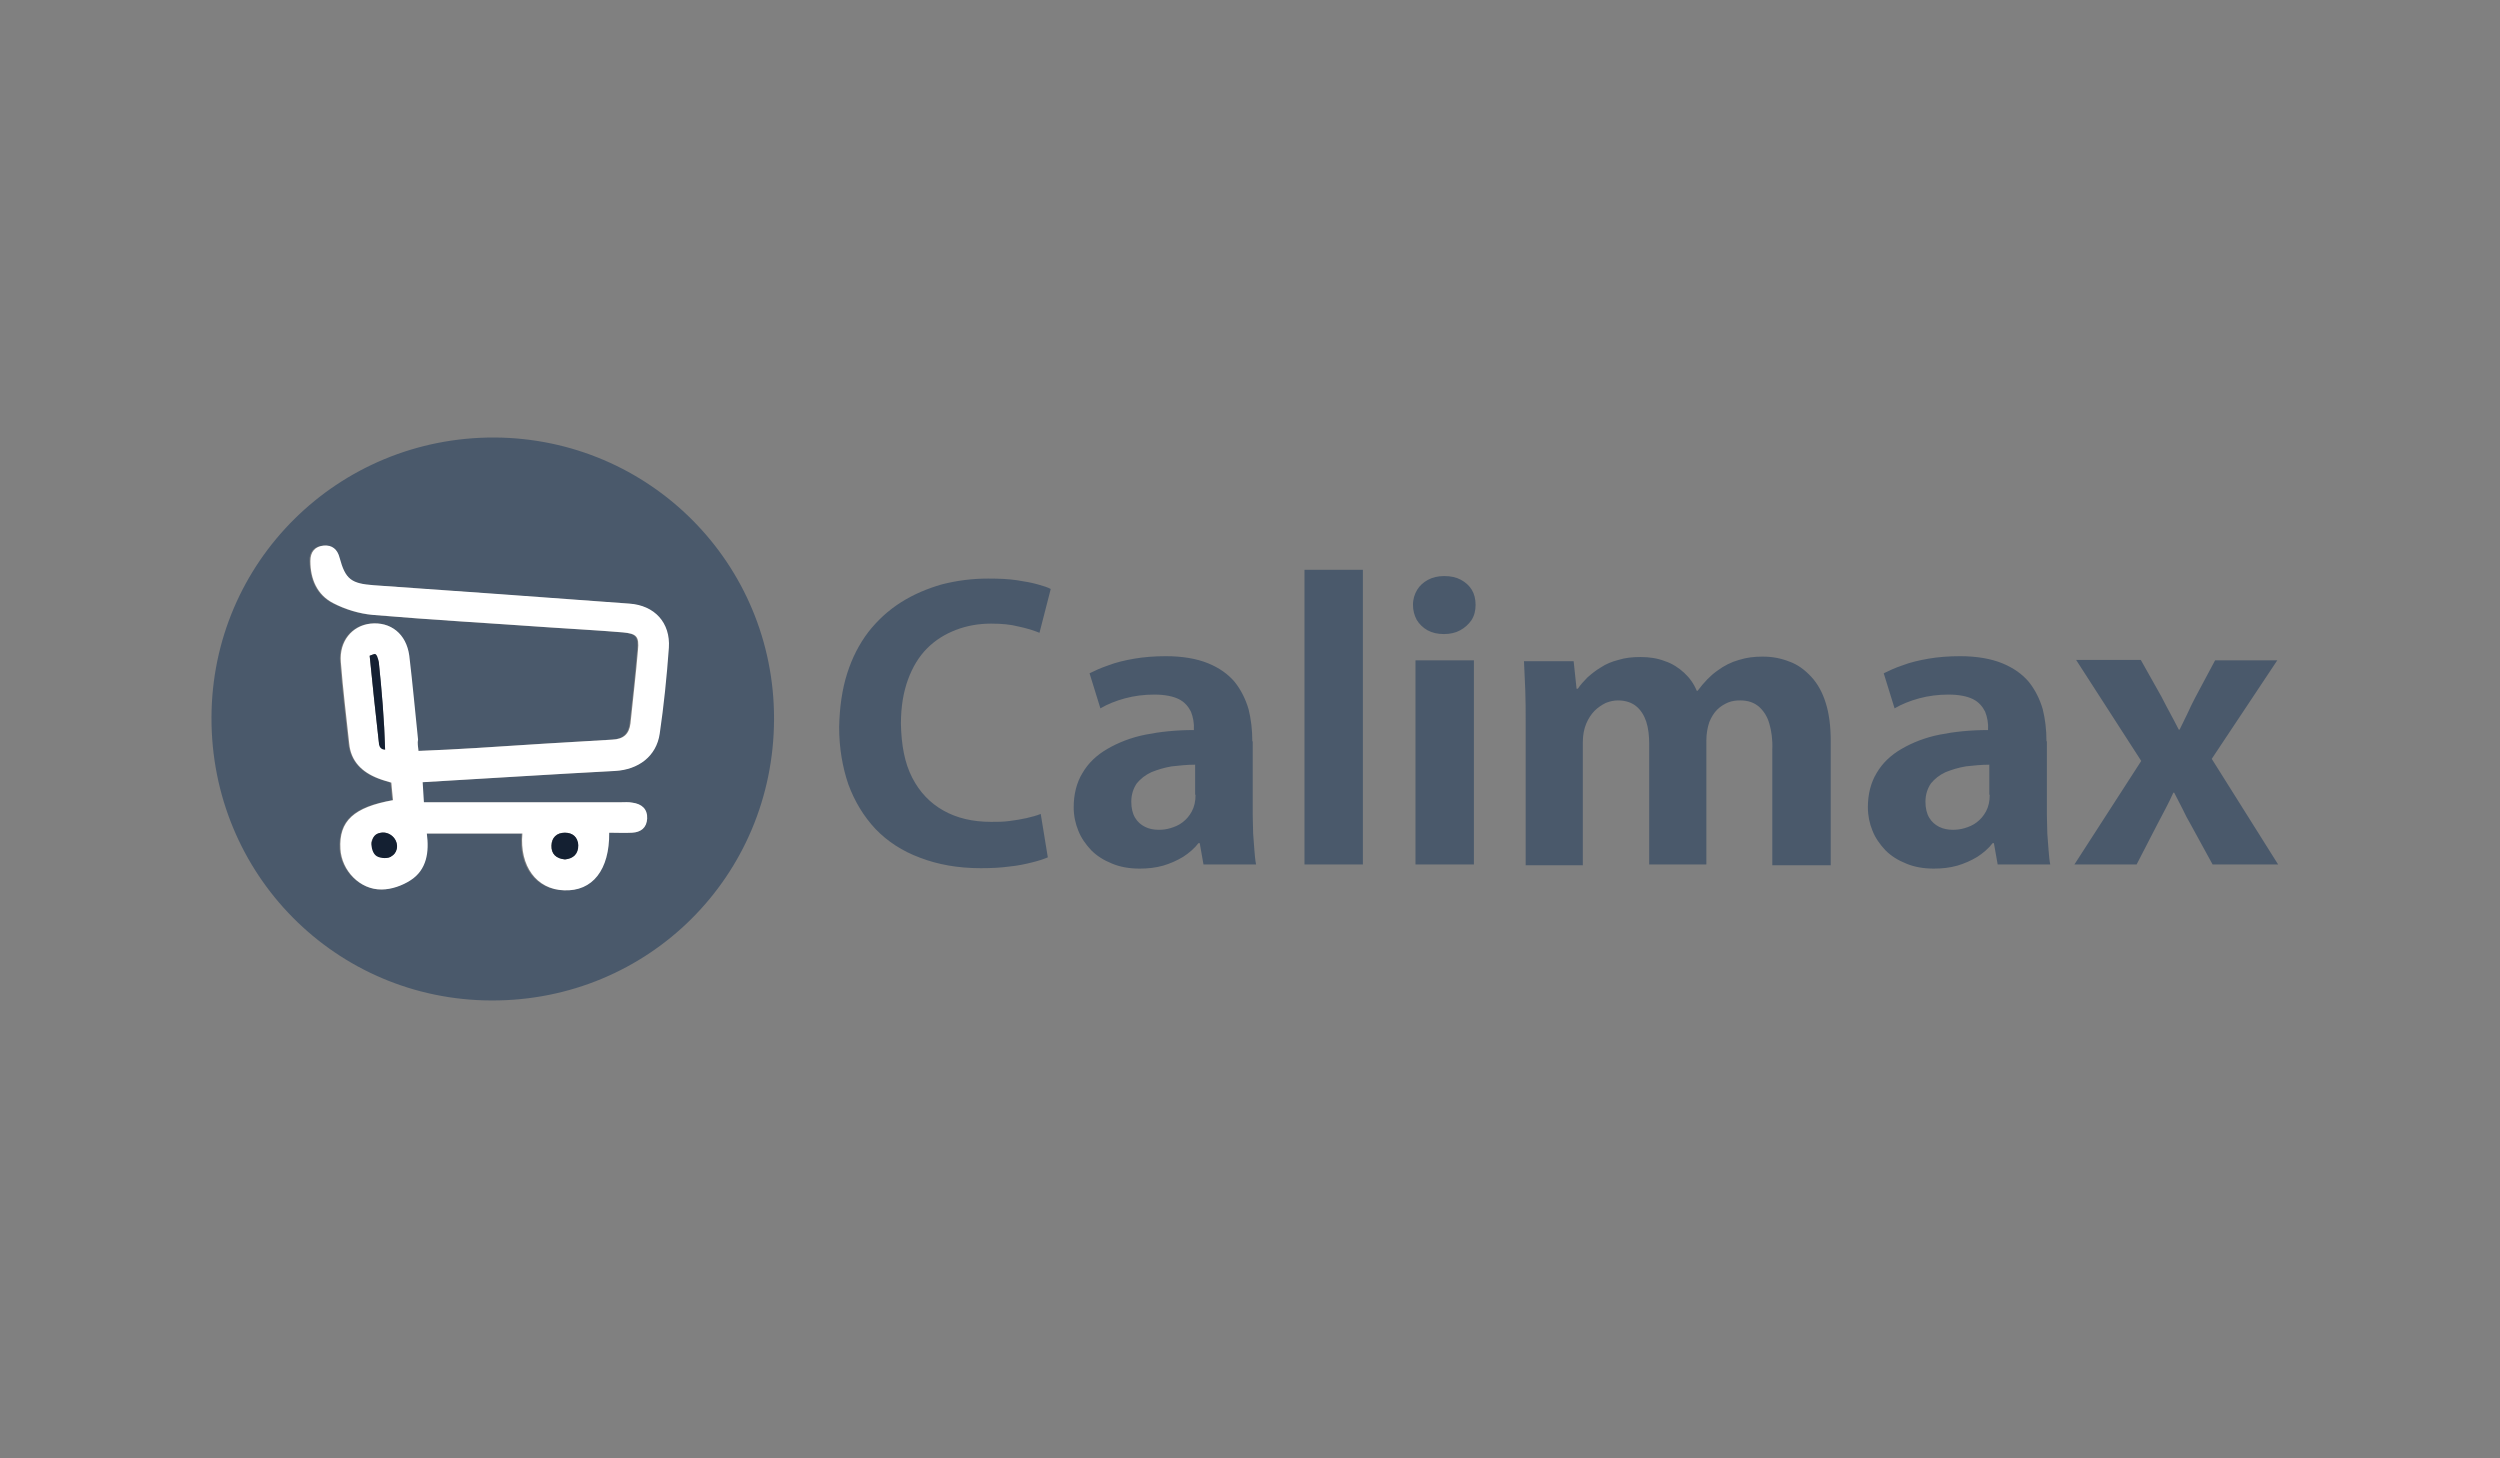 <svg width="120" height="70" viewBox="0 0 120 70" fill="none" xmlns="http://www.w3.org/2000/svg">
<rect x="0" y="0" width="120" height="70" fill="#808080" stroke="none"/>
<path d="M49.955 39.069C49.754 39.149 49.534 39.209 49.274 39.269C49.013 39.329 48.753 39.369 48.452 39.409C48.152 39.449 47.871 39.449 47.571 39.449C46.69 39.449 45.928 39.269 45.287 38.908C44.646 38.548 44.145 38.027 43.785 37.326C43.424 36.625 43.264 35.764 43.244 34.742C43.244 33.92 43.364 33.219 43.584 32.618C43.805 32.017 44.105 31.517 44.506 31.116C44.907 30.715 45.367 30.435 45.888 30.235C46.409 30.034 46.97 29.934 47.571 29.934C48.072 29.934 48.512 29.974 48.893 30.074C49.274 30.155 49.614 30.255 49.895 30.375L50.435 28.272C50.295 28.191 50.095 28.131 49.814 28.051C49.534 27.971 49.214 27.911 48.813 27.851C48.412 27.791 47.952 27.771 47.431 27.771C46.649 27.771 45.908 27.871 45.207 28.051C44.506 28.252 43.845 28.532 43.244 28.913C42.643 29.293 42.122 29.774 41.681 30.335C41.241 30.916 40.9 31.577 40.66 32.338C40.419 33.099 40.299 33.961 40.279 34.902C40.279 35.904 40.44 36.825 40.72 37.647C41.02 38.468 41.461 39.189 42.022 39.79C42.603 40.391 43.304 40.852 44.166 41.172C45.007 41.493 45.968 41.673 47.07 41.673C47.571 41.673 48.032 41.653 48.452 41.593C48.873 41.553 49.233 41.472 49.554 41.392C49.874 41.312 50.115 41.232 50.295 41.152L49.955 39.069ZM60.111 35.583C60.111 35.042 60.051 34.522 59.931 34.041C59.79 33.56 59.57 33.119 59.27 32.739C58.949 32.358 58.528 32.058 57.987 31.837C57.447 31.617 56.766 31.497 55.964 31.497C55.423 31.497 54.903 31.537 54.442 31.617C53.981 31.697 53.56 31.797 53.2 31.937C52.839 32.058 52.539 32.198 52.298 32.318L52.819 34.001C53.16 33.8 53.56 33.64 54.001 33.52C54.442 33.4 54.922 33.34 55.403 33.34C55.904 33.34 56.305 33.42 56.585 33.56C56.866 33.7 57.046 33.92 57.166 34.161C57.266 34.421 57.326 34.702 57.306 35.042C56.465 35.042 55.684 35.122 54.983 35.263C54.282 35.403 53.681 35.643 53.16 35.944C52.639 36.244 52.238 36.625 51.958 37.106C51.677 37.566 51.537 38.127 51.537 38.748C51.537 39.149 51.617 39.529 51.758 39.87C51.898 40.231 52.118 40.531 52.379 40.812C52.659 41.092 52.98 41.292 53.38 41.453C53.761 41.613 54.201 41.693 54.702 41.693C55.103 41.693 55.463 41.653 55.824 41.553C56.164 41.453 56.485 41.312 56.785 41.132C57.066 40.952 57.326 40.731 57.527 40.471H57.587L57.767 41.493H60.291C60.251 41.292 60.231 41.072 60.211 40.812C60.191 40.571 60.171 40.291 60.151 40.01C60.151 39.73 60.131 39.449 60.131 39.149V35.583H60.111ZM57.386 38.147C57.386 38.468 57.326 38.728 57.206 38.949C57.086 39.169 56.946 39.329 56.766 39.469C56.585 39.61 56.385 39.69 56.185 39.75C55.984 39.81 55.804 39.83 55.624 39.83C55.383 39.83 55.163 39.79 54.963 39.69C54.762 39.59 54.602 39.449 54.482 39.249C54.362 39.049 54.302 38.788 54.302 38.488C54.302 38.127 54.402 37.847 54.562 37.606C54.742 37.386 54.963 37.206 55.263 37.066C55.564 36.945 55.884 36.845 56.245 36.785C56.605 36.745 56.986 36.705 57.366 36.705V38.147H57.386ZM65.419 27.35H62.615V41.493H65.419V27.35ZM70.828 29.033C70.828 28.752 70.768 28.512 70.647 28.312C70.527 28.111 70.347 27.951 70.127 27.831C69.906 27.711 69.646 27.651 69.325 27.651C69.025 27.651 68.764 27.711 68.544 27.831C68.324 27.951 68.144 28.111 68.023 28.312C67.903 28.512 67.823 28.752 67.823 29.033C67.823 29.293 67.883 29.534 68.003 29.754C68.124 29.954 68.304 30.134 68.524 30.255C68.745 30.375 69.005 30.435 69.305 30.435C69.606 30.435 69.866 30.375 70.087 30.255C70.307 30.134 70.487 29.974 70.627 29.774C70.768 29.554 70.828 29.313 70.828 29.033ZM70.748 31.697H67.943V41.493H70.748V31.697ZM87.875 35.563C87.875 34.862 87.795 34.241 87.635 33.74C87.474 33.219 87.234 32.799 86.933 32.478C86.633 32.158 86.292 31.897 85.892 31.757C85.491 31.597 85.07 31.517 84.61 31.517C84.209 31.517 83.849 31.557 83.468 31.677C83.107 31.777 82.747 31.957 82.426 32.198C82.086 32.438 81.785 32.759 81.485 33.159H81.445C81.304 32.819 81.104 32.538 80.844 32.298C80.583 32.058 80.283 31.857 79.922 31.737C79.562 31.597 79.181 31.537 78.74 31.537C78.34 31.537 77.999 31.577 77.679 31.677C77.358 31.757 77.078 31.877 76.837 32.038C76.597 32.178 76.377 32.358 76.196 32.518C76.016 32.699 75.856 32.879 75.736 33.059H75.675L75.535 31.737H73.151C73.171 32.158 73.192 32.618 73.212 33.099C73.232 33.58 73.232 34.101 73.232 34.682V41.533H75.976V35.603C75.976 35.283 76.036 34.982 76.136 34.742C76.236 34.502 76.377 34.281 76.537 34.121C76.697 33.961 76.877 33.84 77.078 33.74C77.278 33.66 77.478 33.62 77.659 33.62C78.019 33.62 78.32 33.72 78.54 33.901C78.76 34.081 78.921 34.341 79.021 34.642C79.121 34.962 79.161 35.303 79.161 35.703V41.493H81.905V35.543C81.905 35.203 81.966 34.902 82.046 34.662C82.146 34.421 82.266 34.221 82.426 34.061C82.587 33.901 82.767 33.8 82.947 33.72C83.147 33.64 83.328 33.62 83.528 33.62C83.909 33.62 84.189 33.72 84.429 33.92C84.65 34.121 84.83 34.381 84.93 34.742C85.03 35.082 85.091 35.503 85.07 35.984V41.533H87.875V35.563ZM98.231 35.583C98.231 35.042 98.171 34.522 98.051 34.041C97.911 33.56 97.691 33.119 97.39 32.739C97.07 32.358 96.649 32.058 96.108 31.837C95.567 31.617 94.886 31.497 94.085 31.497C93.544 31.497 93.023 31.537 92.562 31.617C92.102 31.697 91.681 31.797 91.32 31.937C90.96 32.058 90.659 32.198 90.419 32.318L90.94 34.001C91.28 33.8 91.681 33.64 92.122 33.52C92.562 33.4 93.043 33.34 93.524 33.34C94.025 33.34 94.425 33.42 94.706 33.56C94.986 33.7 95.166 33.92 95.287 34.161C95.387 34.421 95.447 34.702 95.427 35.042C94.585 35.042 93.804 35.122 93.103 35.263C92.402 35.403 91.801 35.643 91.28 35.944C90.76 36.244 90.359 36.625 90.078 37.106C89.798 37.566 89.658 38.127 89.658 38.748C89.658 39.149 89.738 39.529 89.878 39.87C90.018 40.231 90.239 40.531 90.499 40.812C90.779 41.092 91.1 41.292 91.501 41.453C91.881 41.613 92.322 41.693 92.823 41.693C93.223 41.693 93.584 41.653 93.945 41.553C94.285 41.453 94.606 41.312 94.906 41.132C95.186 40.952 95.447 40.731 95.647 40.471H95.707L95.888 41.493H98.412C98.371 41.292 98.352 41.072 98.332 40.812C98.311 40.571 98.291 40.291 98.271 40.01C98.271 39.73 98.251 39.449 98.251 39.149V35.583H98.231ZM95.507 38.147C95.507 38.468 95.447 38.728 95.327 38.949C95.207 39.169 95.066 39.329 94.886 39.469C94.706 39.61 94.505 39.69 94.305 39.75C94.105 39.81 93.924 39.83 93.744 39.83C93.504 39.83 93.284 39.79 93.083 39.69C92.883 39.59 92.723 39.449 92.602 39.249C92.482 39.049 92.422 38.788 92.422 38.488C92.422 38.127 92.522 37.847 92.683 37.606C92.863 37.386 93.083 37.206 93.384 37.066C93.684 36.945 94.005 36.845 94.365 36.785C94.726 36.745 95.106 36.705 95.487 36.705V38.147H95.507ZM106.324 31.697L105.383 33.46C105.242 33.72 105.122 33.981 105.002 34.241C104.882 34.502 104.742 34.762 104.621 35.022H104.581C104.461 34.782 104.321 34.522 104.181 34.261C104.041 34.001 103.9 33.74 103.76 33.46L102.759 31.677H99.654L102.779 36.525L99.573 41.493H102.558L103.54 39.59C103.68 39.329 103.8 39.089 103.94 38.828C104.081 38.568 104.201 38.307 104.321 38.047H104.361C104.501 38.307 104.621 38.568 104.762 38.828C104.882 39.089 105.022 39.349 105.162 39.59L106.204 41.493H109.349L106.164 36.425L109.309 31.697H106.324Z" fill="#4A596B"/>
<path d="M37.154 34.522C37.134 42.053 31.125 48.043 23.593 48.023C16.121 48.003 10.131 41.973 10.151 34.441C10.171 26.97 16.221 20.98 23.733 21C31.185 21.04 37.174 27.05 37.154 34.522ZM20.087 36.044C20.067 35.824 20.047 35.663 20.027 35.503C19.887 34.161 19.787 32.819 19.606 31.477C19.466 30.415 18.725 29.814 17.744 29.934C16.862 30.034 16.241 30.796 16.321 31.777C16.421 33.079 16.582 34.381 16.722 35.683C16.822 36.545 17.343 37.066 18.124 37.366C18.324 37.446 18.545 37.506 18.745 37.566C18.765 37.867 18.805 38.147 18.825 38.408C16.942 38.728 16.241 39.409 16.301 40.751C16.361 41.773 17.243 42.694 18.284 42.694C18.745 42.694 19.266 42.514 19.666 42.254C20.448 41.733 20.588 40.892 20.448 40.01C22.03 40.01 23.533 40.01 25.035 40.01C24.875 41.573 25.716 42.694 27.038 42.735C28.38 42.775 29.202 41.753 29.202 39.97C29.562 39.97 29.923 39.99 30.303 39.97C30.724 39.95 31.005 39.71 31.025 39.289C31.045 38.828 30.764 38.588 30.323 38.528C30.143 38.508 29.963 38.508 29.763 38.508C26.838 38.508 23.933 38.508 21.009 38.508C20.788 38.508 20.568 38.508 20.308 38.508C20.288 38.167 20.267 37.867 20.247 37.546C23.372 37.366 26.437 37.166 29.482 37.005C30.604 36.945 31.465 36.284 31.625 35.223C31.826 33.861 31.986 32.478 32.066 31.096C32.146 29.894 31.365 29.053 30.163 28.973C26.077 28.672 21.99 28.392 17.904 28.091C16.822 28.011 16.521 27.811 16.261 26.769C16.161 26.369 15.9 26.168 15.5 26.188C15.059 26.228 14.839 26.509 14.859 26.93C14.879 27.811 15.179 28.552 15.961 28.953C16.542 29.253 17.203 29.453 17.844 29.514C20.668 29.754 23.513 29.914 26.337 30.114C27.519 30.195 28.701 30.255 29.863 30.355C30.524 30.415 30.644 30.555 30.584 31.196C30.484 32.378 30.363 33.54 30.223 34.722C30.163 35.223 29.903 35.483 29.342 35.503C27.158 35.623 24.995 35.764 22.832 35.904C21.95 35.964 21.029 36.004 20.087 36.044Z" fill="#4A596B"/>
<path d="M20.087 36.044C21.029 36.004 21.95 35.964 22.872 35.904C25.035 35.764 27.219 35.623 29.382 35.503C29.943 35.483 30.203 35.223 30.264 34.722C30.384 33.54 30.524 32.378 30.624 31.196C30.684 30.555 30.564 30.415 29.903 30.355C28.721 30.255 27.539 30.195 26.377 30.115C23.533 29.914 20.708 29.754 17.884 29.514C17.243 29.454 16.582 29.253 16.001 28.953C15.22 28.552 14.899 27.791 14.899 26.93C14.899 26.489 15.12 26.228 15.54 26.188C15.941 26.148 16.201 26.369 16.301 26.769C16.582 27.811 16.862 28.011 17.944 28.091C22.03 28.372 26.117 28.672 30.203 28.973C31.425 29.053 32.187 29.894 32.106 31.096C32.006 32.478 31.866 33.861 31.666 35.223C31.506 36.304 30.644 36.946 29.522 37.006C26.457 37.166 23.413 37.366 20.288 37.546C20.308 37.887 20.328 38.167 20.348 38.508C20.628 38.508 20.849 38.508 21.049 38.508C23.974 38.508 26.878 38.508 29.803 38.508C29.983 38.508 30.183 38.488 30.364 38.528C30.804 38.588 31.085 38.828 31.065 39.289C31.045 39.73 30.764 39.95 30.344 39.97C29.983 39.99 29.623 39.97 29.242 39.97C29.262 41.753 28.441 42.795 27.078 42.735C25.756 42.695 24.935 41.573 25.075 40.01C23.573 40.01 22.071 40.01 20.488 40.01C20.608 40.892 20.488 41.753 19.707 42.254C19.306 42.514 18.785 42.695 18.325 42.695C17.283 42.715 16.402 41.793 16.341 40.752C16.261 39.409 16.983 38.748 18.866 38.408C18.845 38.147 18.805 37.867 18.785 37.566C18.585 37.506 18.365 37.446 18.164 37.366C17.383 37.066 16.842 36.545 16.762 35.684C16.622 34.381 16.462 33.079 16.361 31.777C16.281 30.776 16.902 30.035 17.784 29.934C18.745 29.834 19.506 30.415 19.647 31.477C19.807 32.819 19.927 34.161 20.067 35.503C20.027 35.663 20.067 35.824 20.087 36.044ZM17.964 31.397C17.884 31.417 17.824 31.457 17.744 31.477C17.884 32.859 18.024 34.241 18.184 35.623C18.204 35.744 18.385 35.864 18.485 35.984C18.445 34.542 18.325 33.179 18.184 31.797C18.164 31.657 18.044 31.537 17.964 31.397ZM19.046 40.631C19.066 40.231 18.685 39.91 18.305 39.97C18.104 39.99 17.944 40.09 17.844 40.351C17.764 40.551 17.944 40.812 18.084 40.952C18.244 41.092 18.525 41.252 18.725 41.132C18.966 40.992 19.046 40.832 19.046 40.631ZM27.119 41.252C27.519 41.212 27.76 40.992 27.74 40.571C27.72 40.171 27.479 39.97 27.099 39.97C26.718 39.97 26.478 40.211 26.457 40.591C26.457 40.992 26.698 41.212 27.119 41.252Z" fill="white"/>
<path d="M17.964 31.397C18.084 31.337 18.164 31.657 18.184 31.797C18.325 33.159 18.445 34.542 18.485 35.984C18.385 35.984 18.184 35.944 18.184 35.623C18.024 34.241 17.884 32.859 17.744 31.477C17.824 31.437 17.904 31.417 17.964 31.397Z" fill="#142032"/>
<path d="M18.204 39.99C18.665 39.85 19.146 40.271 19.046 40.751C19.006 40.912 18.925 41.032 18.745 41.132C18.545 41.232 18.164 41.192 18.024 41.052C17.864 40.912 17.784 40.551 17.864 40.351C17.924 40.13 18.044 40.03 18.204 39.99Z" fill="#142032"/>
<path d="M27.119 41.252C26.698 41.212 26.458 40.992 26.478 40.591C26.478 40.211 26.718 39.97 27.119 39.97C27.499 39.97 27.74 40.191 27.76 40.571C27.76 40.992 27.519 41.212 27.119 41.252Z" fill="#142032"/>
</svg>
